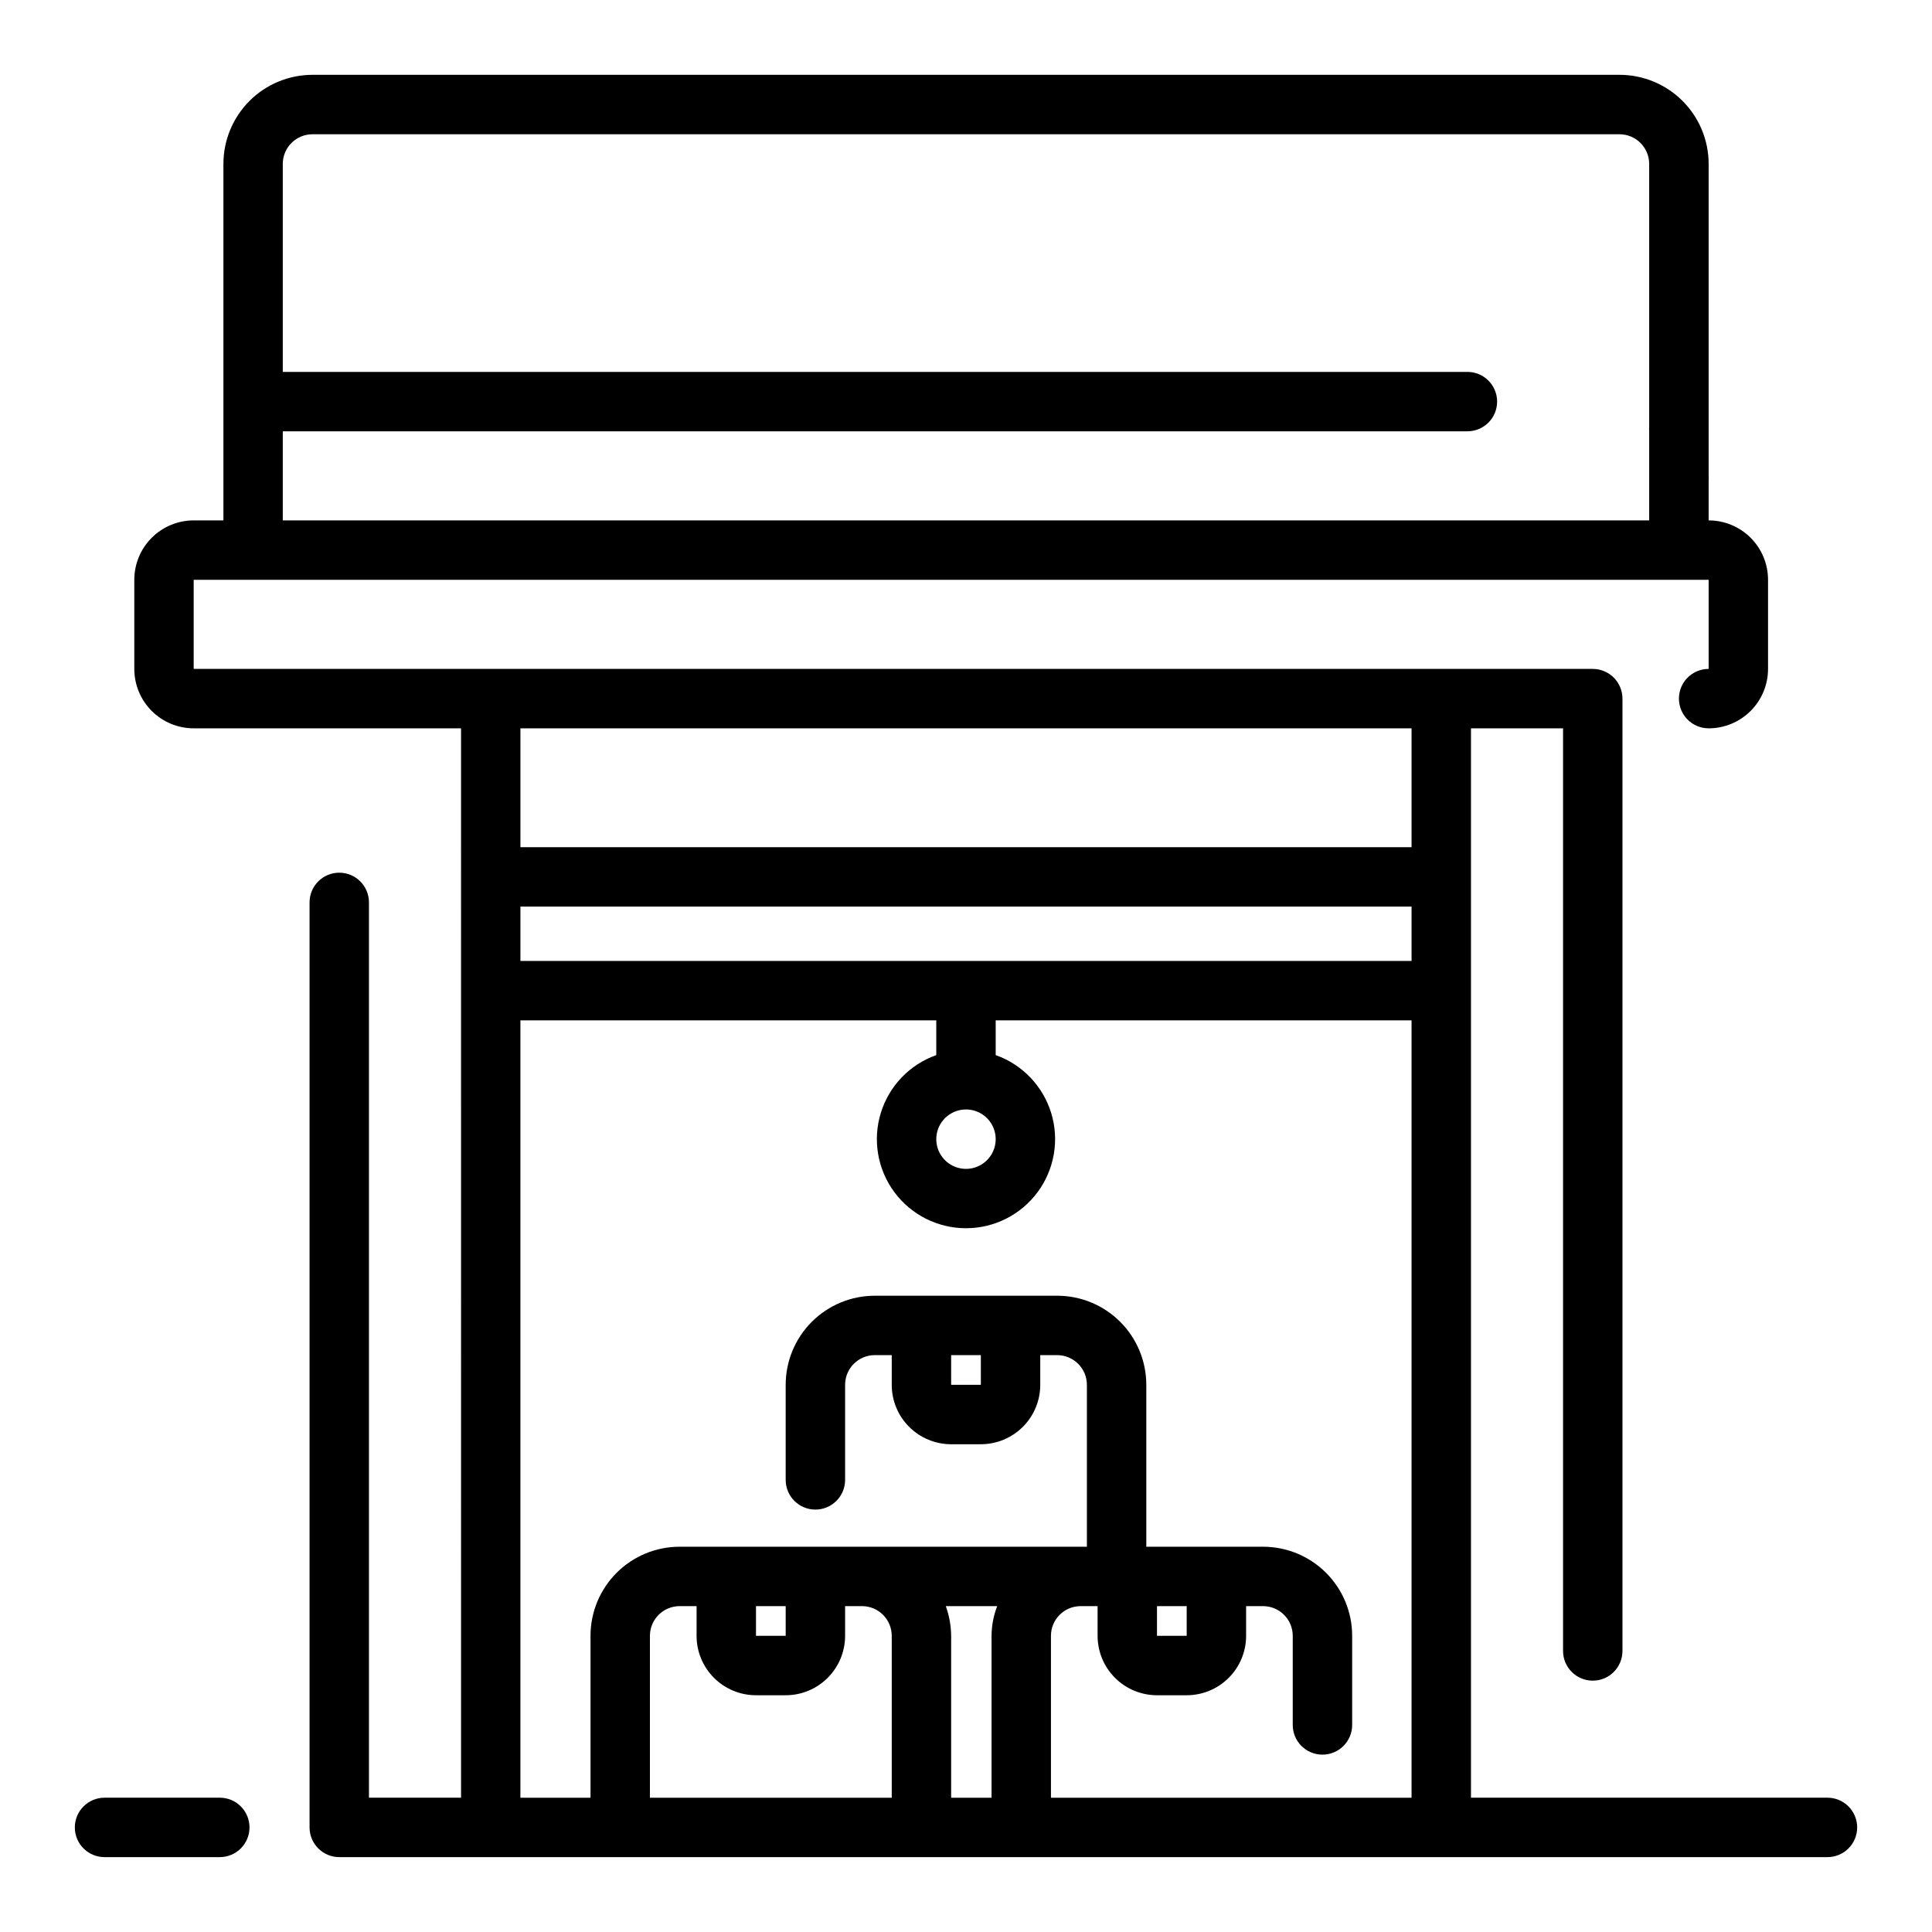 <?xml version="1.0" encoding="UTF-8"?>
<!-- Uploaded to: SVG Repo, www.svgrepo.com, Generator: SVG Repo Mixer Tools -->
<svg fill="#000000" width="800px" height="800px" version="1.1" viewBox="144 144 512 512" xmlns="http://www.w3.org/2000/svg">
 <g>
  <path d="m628.29 620.41h-94.465v-283.39h24.402v244.5c0 4.348 3.523 7.871 7.871 7.871s7.871-3.523 7.871-7.871v-252.38c0-2.086-0.828-4.09-2.305-5.566-1.477-1.473-3.477-2.305-5.566-2.305h-370.77v-23.613h401.48v23.617-0.004c-4.348 0-7.875 3.523-7.875 7.871 0 4.348 3.527 7.875 7.875 7.875 4.176 0 8.18-1.66 11.133-4.613 2.949-2.953 4.609-6.957 4.609-11.133v-23.613c0-4.176-1.66-8.184-4.609-11.133-2.953-2.953-6.957-4.613-11.133-4.613v-10.629c0.035-0.391 0.035-0.785 0-1.18v-82.656c0-6.262-2.488-12.27-6.918-16.699-4.43-4.43-10.438-6.918-16.699-6.918h-346.37c-6.262 0-12.27 2.488-16.699 6.918-4.426 4.43-6.914 10.438-6.914 16.699v94.465h-7.875c-4.176 0-8.18 1.66-11.133 4.613-2.949 2.949-4.609 6.957-4.609 11.133v23.617-0.004c0 4.176 1.66 8.18 4.609 11.133 2.953 2.953 6.957 4.613 11.133 4.613h70.848l0.004 283.39h-24.406v-237.26c0-4.348-3.523-7.871-7.871-7.871-4.348 0-7.871 3.523-7.871 7.871v245.14c0 2.086 0.828 4.09 2.305 5.566 1.477 1.473 3.481 2.305 5.566 2.305h394.39c4.348 0 7.871-3.523 7.871-7.871 0-4.348-3.523-7.875-7.871-7.875zm-409.35-362.11h313.94c4.348 0 7.871-3.523 7.871-7.871 0-4.348-3.523-7.871-7.871-7.871h-313.94v-55.105c0-4.348 3.523-7.871 7.871-7.871h346.37c2.086 0 4.09 0.828 5.566 2.305 1.477 1.477 2.305 3.481 2.305 5.566v69.668c-0.035 0.395-0.035 0.789 0 1.18v23.617h-362.11zm181.06 179.72c3.184 0 6.055 1.918 7.269 4.859 1.219 2.941 0.547 6.328-1.703 8.578-2.254 2.254-5.641 2.926-8.582 1.707s-4.859-4.086-4.859-7.273c0-4.348 3.527-7.871 7.875-7.871zm-118.08-39.359v-14.406h236.16v14.406zm236.16-61.637v31.488h-236.16v-31.488zm-201.84 283.39v-42.902c0-4.348 3.527-7.871 7.875-7.871h4.488v7.871h-0.004c0 4.176 1.66 8.18 4.613 11.133 2.953 2.953 6.957 4.613 11.133 4.613h7.871c4.176 0 8.18-1.66 11.133-4.613s4.613-6.957 4.613-11.133v-7.871h4.488-0.004c2.09 0 4.09 0.828 5.566 2.305 1.477 1.477 2.309 3.481 2.309 5.566v42.902zm35.977-50.773v7.871h-7.871v-7.871zm54.555 50.773h-10.707v-42.902c-0.027-2.684-0.508-5.344-1.418-7.871h13.621c-0.973 2.512-1.48 5.18-1.496 7.871zm87.691 0h-71.949v-42.902c0-4.348 3.523-7.871 7.871-7.871h4.488v7.871c0 4.176 1.66 8.18 4.613 11.133 2.949 2.953 6.957 4.613 11.133 4.613h7.871c4.176 0 8.18-1.66 11.133-4.613s4.609-6.957 4.609-11.133v-7.871h4.488c2.086 0 4.09 0.828 5.566 2.305 1.477 1.477 2.305 3.481 2.305 5.566v23.617c0 4.348 3.523 7.871 7.871 7.871 4.348 0 7.875-3.523 7.875-7.871v-23.617c0-6.262-2.488-12.27-6.918-16.699-4.43-4.43-10.438-6.914-16.699-6.914h-30.938v-42.906c0-6.262-2.488-12.27-6.918-16.695-4.426-4.43-10.434-6.918-16.699-6.918h-48.332c-6.266 0-12.27 2.488-16.699 6.918-4.43 4.426-6.918 10.434-6.918 16.695v25.191c0 4.348 3.523 7.871 7.871 7.871 4.348 0 7.875-3.523 7.875-7.871v-25.191c0-4.348 3.523-7.871 7.871-7.871h4.488v7.871c0 4.176 1.656 8.184 4.609 11.133 2.953 2.953 6.957 4.613 11.133 4.613h7.871c4.176 0 8.18-1.66 11.133-4.613 2.953-2.949 4.613-6.957 4.613-11.133v-7.871h4.488-0.004c2.09 0 4.09 0.832 5.566 2.305 1.477 1.477 2.309 3.481 2.309 5.566v42.902l-107.93 0.004c-6.266 0-12.27 2.484-16.699 6.914-4.43 4.43-6.918 10.438-6.918 16.699v42.902h-18.578v-206.01h110.21v9.207c-7.059 2.496-12.516 8.195-14.707 15.355-2.191 7.16-0.859 14.934 3.594 20.957 4.453 6.019 11.5 9.57 18.988 9.57s14.531-3.551 18.984-9.57c4.453-6.023 5.789-13.797 3.598-20.957-2.195-7.16-7.652-12.859-14.711-15.355v-9.207h110.21v206.01zm-43.848-50.773h7.871v7.871h-7.871zm-46.68-58.648h-7.871v-7.871h7.871z"/>
  <path d="m202.25 620.41h-30.543c-4.348 0-7.875 3.527-7.875 7.875 0 4.348 3.527 7.871 7.875 7.871h30.543c4.348 0 7.871-3.523 7.871-7.871 0-4.348-3.523-7.875-7.871-7.875z"/>
 </g>
</svg>